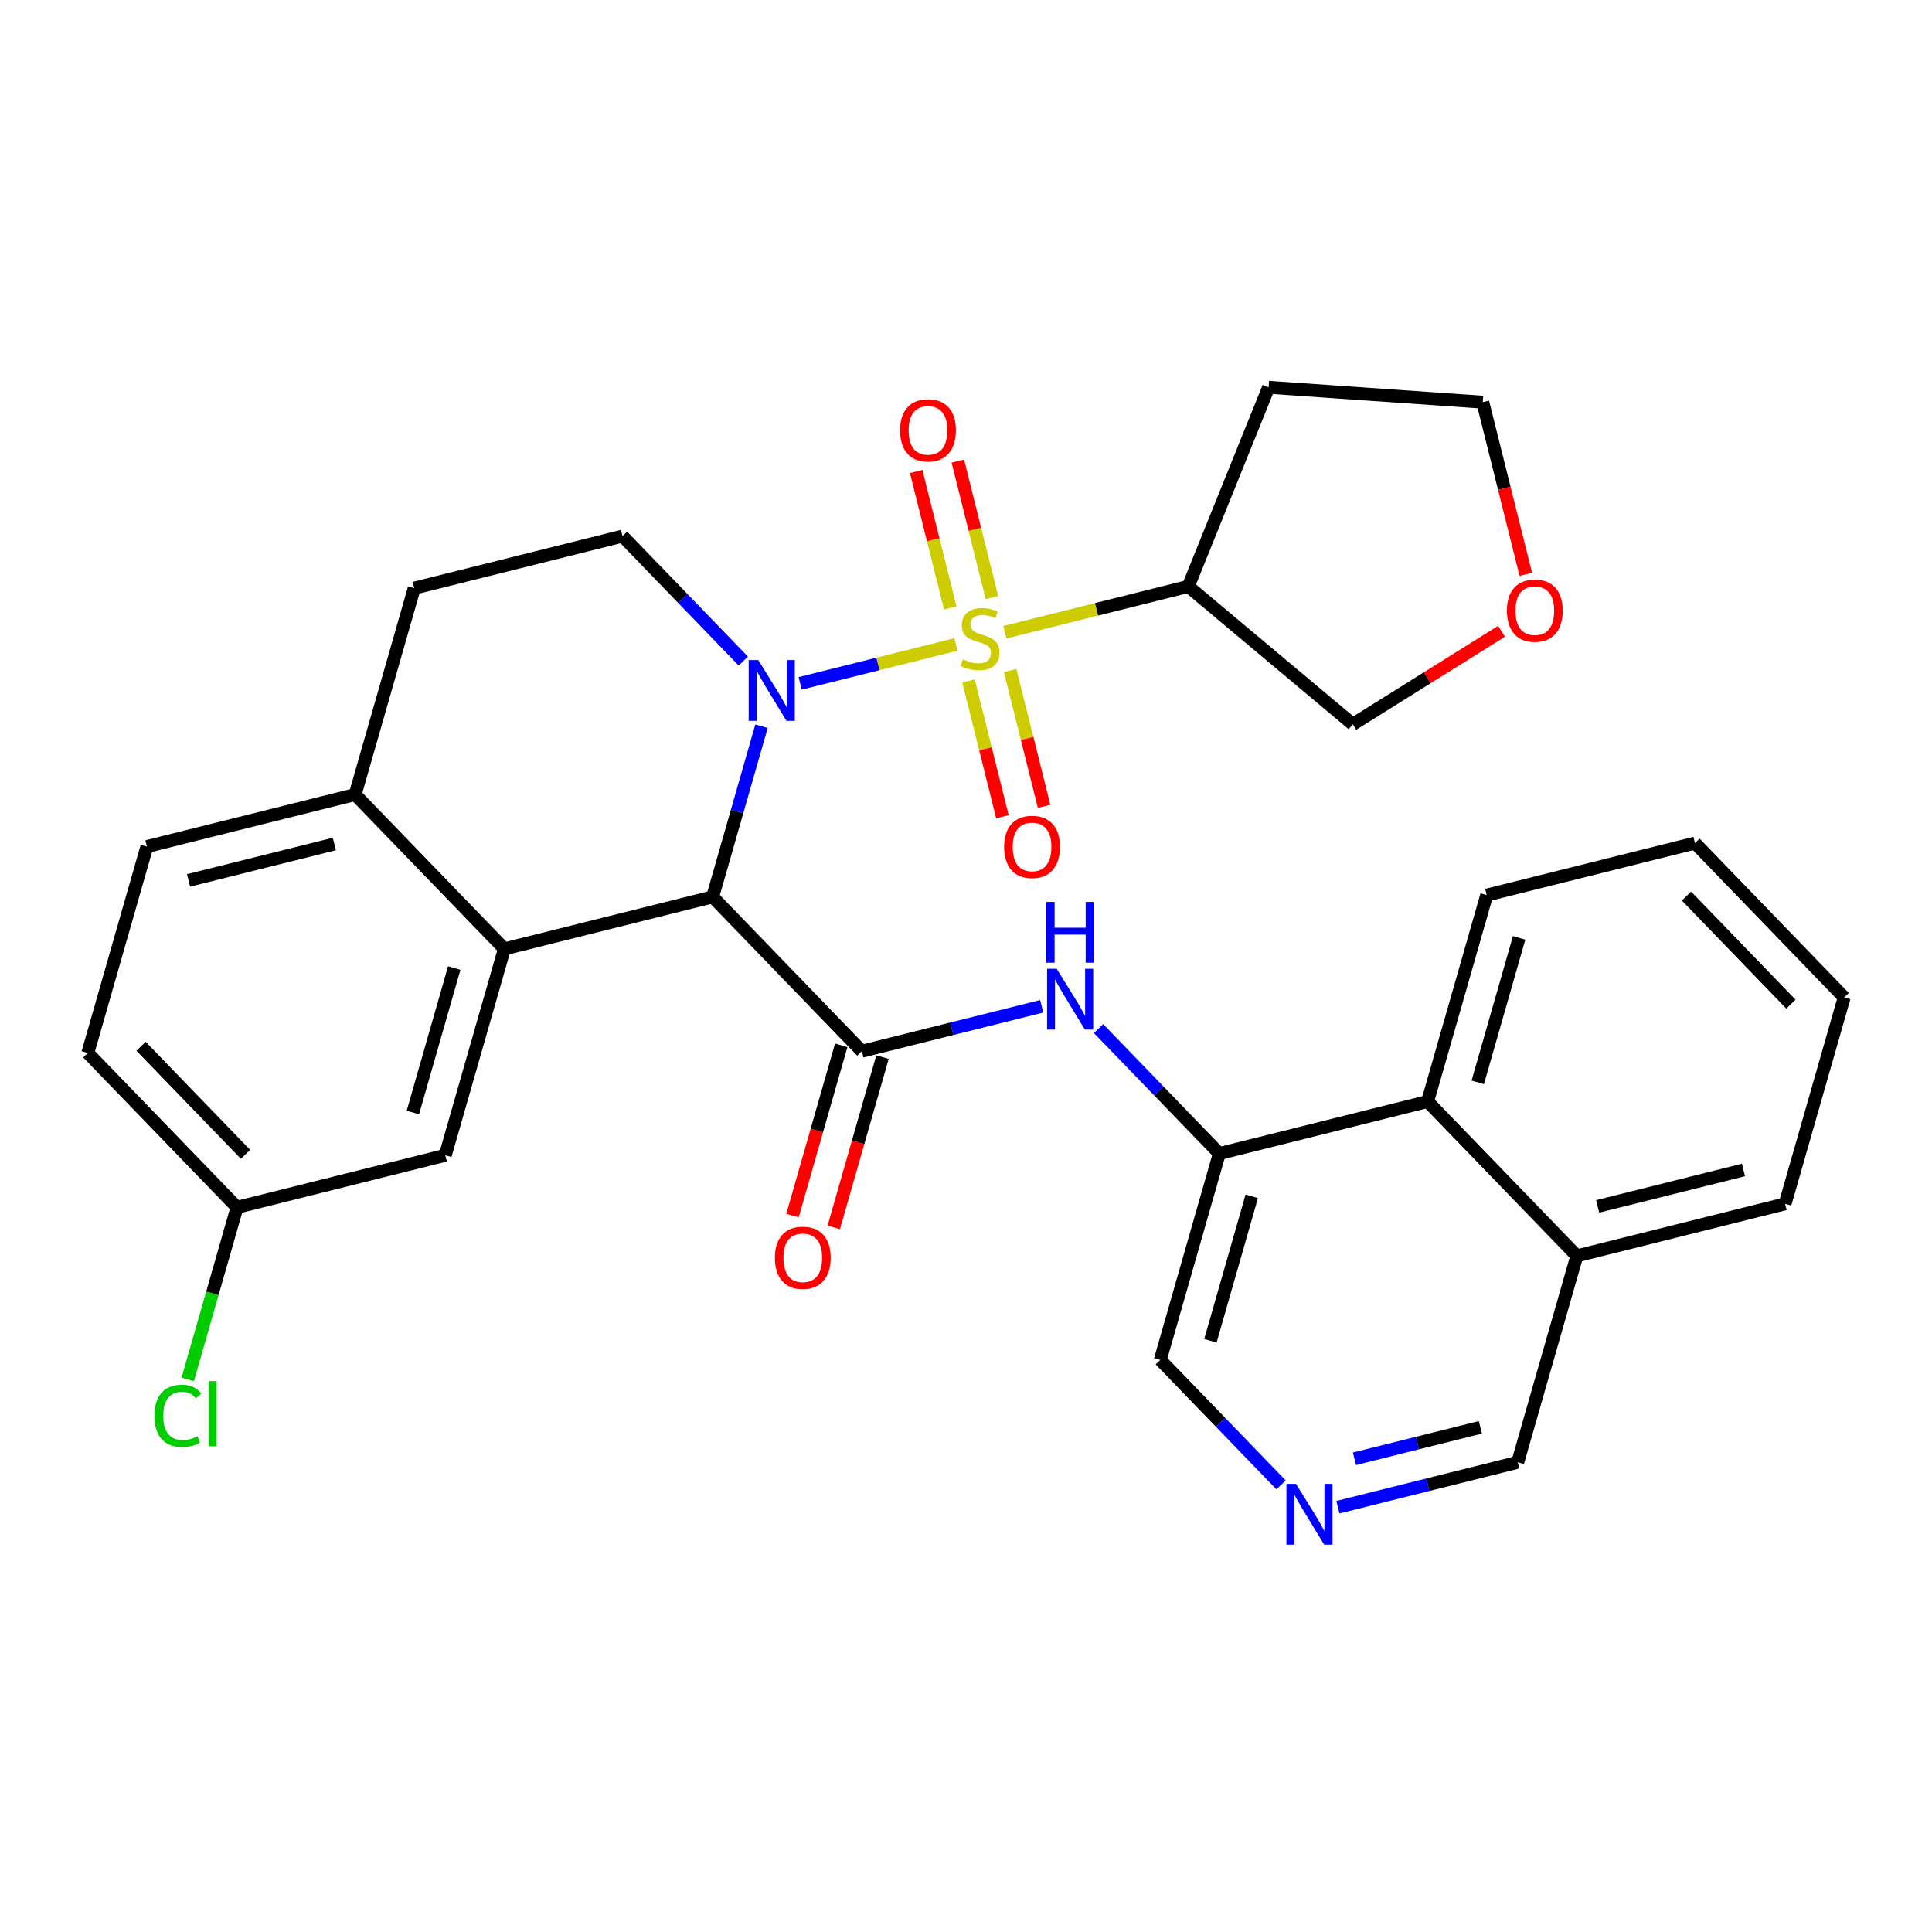 <?xml version='1.0' encoding='iso-8859-1'?>
<svg version='1.1' baseProfile='full'
              xmlns='http://www.w3.org/2000/svg'
                      xmlns:rdkit='http://www.rdkit.org/xml'
                      xmlns:xlink='http://www.w3.org/1999/xlink'
                  xml:space='preserve'
width='300px' height='300px' viewBox='0 0 300 300'>
<!-- END OF HEADER -->
<rect style='opacity:1.0;fill:#FFFFFF;stroke:none' width='300' height='300' x='0' y='0'> </rect>
<rect style='opacity:1.0;fill:#FFFFFF;stroke:none' width='300' height='300' x='0' y='0'> </rect>
<path class='bond-0 atom-0 atom-1' d='M 129.466,190.591 L 133.25,177.37' style='fill:none;fill-rule:evenodd;stroke:#FF0000;stroke-width:2.0px;stroke-linecap:butt;stroke-linejoin:miter;stroke-opacity:1' />
<path class='bond-0 atom-0 atom-1' d='M 133.25,177.37 L 137.034,164.15' style='fill:none;fill-rule:evenodd;stroke:#000000;stroke-width:2.0px;stroke-linecap:butt;stroke-linejoin:miter;stroke-opacity:1' />
<path class='bond-0 atom-0 atom-1' d='M 123.056,188.756 L 126.84,175.536' style='fill:none;fill-rule:evenodd;stroke:#FF0000;stroke-width:2.0px;stroke-linecap:butt;stroke-linejoin:miter;stroke-opacity:1' />
<path class='bond-0 atom-0 atom-1' d='M 126.84,175.536 L 130.624,162.315' style='fill:none;fill-rule:evenodd;stroke:#000000;stroke-width:2.0px;stroke-linecap:butt;stroke-linejoin:miter;stroke-opacity:1' />
<path class='bond-1 atom-1 atom-2' d='M 133.829,163.232 L 147.793,159.744' style='fill:none;fill-rule:evenodd;stroke:#000000;stroke-width:2.0px;stroke-linecap:butt;stroke-linejoin:miter;stroke-opacity:1' />
<path class='bond-1 atom-1 atom-2' d='M 147.793,159.744 L 161.757,156.255' style='fill:none;fill-rule:evenodd;stroke:#0000FF;stroke-width:2.0px;stroke-linecap:butt;stroke-linejoin:miter;stroke-opacity:1' />
<path class='bond-12 atom-1 atom-13' d='M 133.829,163.232 L 110.661,139.264' style='fill:none;fill-rule:evenodd;stroke:#000000;stroke-width:2.0px;stroke-linecap:butt;stroke-linejoin:miter;stroke-opacity:1' />
<path class='bond-2 atom-2 atom-3' d='M 170.584,159.719 L 179.962,169.42' style='fill:none;fill-rule:evenodd;stroke:#0000FF;stroke-width:2.0px;stroke-linecap:butt;stroke-linejoin:miter;stroke-opacity:1' />
<path class='bond-2 atom-2 atom-3' d='M 179.962,169.42 L 189.339,179.121' style='fill:none;fill-rule:evenodd;stroke:#000000;stroke-width:2.0px;stroke-linecap:butt;stroke-linejoin:miter;stroke-opacity:1' />
<path class='bond-3 atom-3 atom-4' d='M 189.339,179.121 L 180.165,211.17' style='fill:none;fill-rule:evenodd;stroke:#000000;stroke-width:2.0px;stroke-linecap:butt;stroke-linejoin:miter;stroke-opacity:1' />
<path class='bond-3 atom-3 atom-4' d='M 194.373,185.763 L 187.951,208.197' style='fill:none;fill-rule:evenodd;stroke:#000000;stroke-width:2.0px;stroke-linecap:butt;stroke-linejoin:miter;stroke-opacity:1' />
<path class='bond-31 atom-12 atom-3' d='M 221.68,171.041 L 189.339,179.121' style='fill:none;fill-rule:evenodd;stroke:#000000;stroke-width:2.0px;stroke-linecap:butt;stroke-linejoin:miter;stroke-opacity:1' />
<path class='bond-4 atom-4 atom-5' d='M 180.165,211.17 L 189.543,220.871' style='fill:none;fill-rule:evenodd;stroke:#000000;stroke-width:2.0px;stroke-linecap:butt;stroke-linejoin:miter;stroke-opacity:1' />
<path class='bond-4 atom-4 atom-5' d='M 189.543,220.871 L 198.92,230.572' style='fill:none;fill-rule:evenodd;stroke:#0000FF;stroke-width:2.0px;stroke-linecap:butt;stroke-linejoin:miter;stroke-opacity:1' />
<path class='bond-5 atom-5 atom-6' d='M 207.747,234.036 L 221.711,230.547' style='fill:none;fill-rule:evenodd;stroke:#0000FF;stroke-width:2.0px;stroke-linecap:butt;stroke-linejoin:miter;stroke-opacity:1' />
<path class='bond-5 atom-5 atom-6' d='M 221.711,230.547 L 235.675,227.059' style='fill:none;fill-rule:evenodd;stroke:#000000;stroke-width:2.0px;stroke-linecap:butt;stroke-linejoin:miter;stroke-opacity:1' />
<path class='bond-5 atom-5 atom-6' d='M 210.32,226.521 L 220.095,224.079' style='fill:none;fill-rule:evenodd;stroke:#0000FF;stroke-width:2.0px;stroke-linecap:butt;stroke-linejoin:miter;stroke-opacity:1' />
<path class='bond-5 atom-5 atom-6' d='M 220.095,224.079 L 229.87,221.637' style='fill:none;fill-rule:evenodd;stroke:#000000;stroke-width:2.0px;stroke-linecap:butt;stroke-linejoin:miter;stroke-opacity:1' />
<path class='bond-6 atom-6 atom-7' d='M 235.675,227.059 L 244.849,195.01' style='fill:none;fill-rule:evenodd;stroke:#000000;stroke-width:2.0px;stroke-linecap:butt;stroke-linejoin:miter;stroke-opacity:1' />
<path class='bond-7 atom-7 atom-8' d='M 244.849,195.01 L 277.19,186.93' style='fill:none;fill-rule:evenodd;stroke:#000000;stroke-width:2.0px;stroke-linecap:butt;stroke-linejoin:miter;stroke-opacity:1' />
<path class='bond-7 atom-7 atom-8' d='M 248.084,187.33 L 270.723,181.674' style='fill:none;fill-rule:evenodd;stroke:#000000;stroke-width:2.0px;stroke-linecap:butt;stroke-linejoin:miter;stroke-opacity:1' />
<path class='bond-34 atom-12 atom-7' d='M 221.68,171.041 L 244.849,195.01' style='fill:none;fill-rule:evenodd;stroke:#000000;stroke-width:2.0px;stroke-linecap:butt;stroke-linejoin:miter;stroke-opacity:1' />
<path class='bond-8 atom-8 atom-9' d='M 277.19,186.93 L 286.364,154.882' style='fill:none;fill-rule:evenodd;stroke:#000000;stroke-width:2.0px;stroke-linecap:butt;stroke-linejoin:miter;stroke-opacity:1' />
<path class='bond-9 atom-9 atom-10' d='M 286.364,154.882 L 263.196,130.913' style='fill:none;fill-rule:evenodd;stroke:#000000;stroke-width:2.0px;stroke-linecap:butt;stroke-linejoin:miter;stroke-opacity:1' />
<path class='bond-9 atom-9 atom-10' d='M 278.095,155.92 L 261.877,139.142' style='fill:none;fill-rule:evenodd;stroke:#000000;stroke-width:2.0px;stroke-linecap:butt;stroke-linejoin:miter;stroke-opacity:1' />
<path class='bond-10 atom-10 atom-11' d='M 263.196,130.913 L 230.854,138.993' style='fill:none;fill-rule:evenodd;stroke:#000000;stroke-width:2.0px;stroke-linecap:butt;stroke-linejoin:miter;stroke-opacity:1' />
<path class='bond-11 atom-11 atom-12' d='M 230.854,138.993 L 221.68,171.041' style='fill:none;fill-rule:evenodd;stroke:#000000;stroke-width:2.0px;stroke-linecap:butt;stroke-linejoin:miter;stroke-opacity:1' />
<path class='bond-11 atom-11 atom-12' d='M 235.888,145.635 L 229.466,168.069' style='fill:none;fill-rule:evenodd;stroke:#000000;stroke-width:2.0px;stroke-linecap:butt;stroke-linejoin:miter;stroke-opacity:1' />
<path class='bond-13 atom-13 atom-14' d='M 110.661,139.264 L 78.32,147.343' style='fill:none;fill-rule:evenodd;stroke:#000000;stroke-width:2.0px;stroke-linecap:butt;stroke-linejoin:miter;stroke-opacity:1' />
<path class='bond-32 atom-23 atom-13' d='M 118.245,112.769 L 114.453,126.016' style='fill:none;fill-rule:evenodd;stroke:#0000FF;stroke-width:2.0px;stroke-linecap:butt;stroke-linejoin:miter;stroke-opacity:1' />
<path class='bond-32 atom-23 atom-13' d='M 114.453,126.016 L 110.661,139.264' style='fill:none;fill-rule:evenodd;stroke:#000000;stroke-width:2.0px;stroke-linecap:butt;stroke-linejoin:miter;stroke-opacity:1' />
<path class='bond-14 atom-14 atom-15' d='M 78.32,147.343 L 69.146,179.392' style='fill:none;fill-rule:evenodd;stroke:#000000;stroke-width:2.0px;stroke-linecap:butt;stroke-linejoin:miter;stroke-opacity:1' />
<path class='bond-14 atom-14 atom-15' d='M 70.534,150.316 L 64.112,172.75' style='fill:none;fill-rule:evenodd;stroke:#000000;stroke-width:2.0px;stroke-linecap:butt;stroke-linejoin:miter;stroke-opacity:1' />
<path class='bond-35 atom-20 atom-14' d='M 55.151,123.375 L 78.32,147.343' style='fill:none;fill-rule:evenodd;stroke:#000000;stroke-width:2.0px;stroke-linecap:butt;stroke-linejoin:miter;stroke-opacity:1' />
<path class='bond-15 atom-15 atom-16' d='M 69.146,179.392 L 36.804,187.472' style='fill:none;fill-rule:evenodd;stroke:#000000;stroke-width:2.0px;stroke-linecap:butt;stroke-linejoin:miter;stroke-opacity:1' />
<path class='bond-16 atom-16 atom-17' d='M 36.804,187.472 L 32.979,200.836' style='fill:none;fill-rule:evenodd;stroke:#000000;stroke-width:2.0px;stroke-linecap:butt;stroke-linejoin:miter;stroke-opacity:1' />
<path class='bond-16 atom-16 atom-17' d='M 32.979,200.836 L 29.154,214.2' style='fill:none;fill-rule:evenodd;stroke:#00CC00;stroke-width:2.0px;stroke-linecap:butt;stroke-linejoin:miter;stroke-opacity:1' />
<path class='bond-17 atom-16 atom-18' d='M 36.804,187.472 L 13.636,163.503' style='fill:none;fill-rule:evenodd;stroke:#000000;stroke-width:2.0px;stroke-linecap:butt;stroke-linejoin:miter;stroke-opacity:1' />
<path class='bond-17 atom-16 atom-18' d='M 38.123,179.243 L 21.905,162.465' style='fill:none;fill-rule:evenodd;stroke:#000000;stroke-width:2.0px;stroke-linecap:butt;stroke-linejoin:miter;stroke-opacity:1' />
<path class='bond-18 atom-18 atom-19' d='M 13.636,163.503 L 22.81,131.454' style='fill:none;fill-rule:evenodd;stroke:#000000;stroke-width:2.0px;stroke-linecap:butt;stroke-linejoin:miter;stroke-opacity:1' />
<path class='bond-19 atom-19 atom-20' d='M 22.81,131.454 L 55.151,123.375' style='fill:none;fill-rule:evenodd;stroke:#000000;stroke-width:2.0px;stroke-linecap:butt;stroke-linejoin:miter;stroke-opacity:1' />
<path class='bond-19 atom-19 atom-20' d='M 29.277,136.711 L 51.916,131.055' style='fill:none;fill-rule:evenodd;stroke:#000000;stroke-width:2.0px;stroke-linecap:butt;stroke-linejoin:miter;stroke-opacity:1' />
<path class='bond-20 atom-20 atom-21' d='M 55.151,123.375 L 64.325,91.326' style='fill:none;fill-rule:evenodd;stroke:#000000;stroke-width:2.0px;stroke-linecap:butt;stroke-linejoin:miter;stroke-opacity:1' />
<path class='bond-21 atom-21 atom-22' d='M 64.325,91.326 L 96.666,83.246' style='fill:none;fill-rule:evenodd;stroke:#000000;stroke-width:2.0px;stroke-linecap:butt;stroke-linejoin:miter;stroke-opacity:1' />
<path class='bond-22 atom-22 atom-23' d='M 96.666,83.246 L 106.044,92.948' style='fill:none;fill-rule:evenodd;stroke:#000000;stroke-width:2.0px;stroke-linecap:butt;stroke-linejoin:miter;stroke-opacity:1' />
<path class='bond-22 atom-22 atom-23' d='M 106.044,92.948 L 115.421,102.649' style='fill:none;fill-rule:evenodd;stroke:#0000FF;stroke-width:2.0px;stroke-linecap:butt;stroke-linejoin:miter;stroke-opacity:1' />
<path class='bond-23 atom-23 atom-24' d='M 124.248,106.112 L 136.339,103.092' style='fill:none;fill-rule:evenodd;stroke:#0000FF;stroke-width:2.0px;stroke-linecap:butt;stroke-linejoin:miter;stroke-opacity:1' />
<path class='bond-23 atom-23 atom-24' d='M 136.339,103.092 L 148.43,100.071' style='fill:none;fill-rule:evenodd;stroke:#CCCC00;stroke-width:2.0px;stroke-linecap:butt;stroke-linejoin:miter;stroke-opacity:1' />
<path class='bond-24 atom-24 atom-25' d='M 150.389,105.737 L 153.024,116.282' style='fill:none;fill-rule:evenodd;stroke:#CCCC00;stroke-width:2.0px;stroke-linecap:butt;stroke-linejoin:miter;stroke-opacity:1' />
<path class='bond-24 atom-24 atom-25' d='M 153.024,116.282 L 155.658,126.827' style='fill:none;fill-rule:evenodd;stroke:#FF0000;stroke-width:2.0px;stroke-linecap:butt;stroke-linejoin:miter;stroke-opacity:1' />
<path class='bond-24 atom-24 atom-25' d='M 156.858,104.121 L 159.492,114.666' style='fill:none;fill-rule:evenodd;stroke:#CCCC00;stroke-width:2.0px;stroke-linecap:butt;stroke-linejoin:miter;stroke-opacity:1' />
<path class='bond-24 atom-24 atom-25' d='M 159.492,114.666 L 162.127,125.211' style='fill:none;fill-rule:evenodd;stroke:#FF0000;stroke-width:2.0px;stroke-linecap:butt;stroke-linejoin:miter;stroke-opacity:1' />
<path class='bond-25 atom-24 atom-26' d='M 154.026,92.787 L 151.379,82.192' style='fill:none;fill-rule:evenodd;stroke:#CCCC00;stroke-width:2.0px;stroke-linecap:butt;stroke-linejoin:miter;stroke-opacity:1' />
<path class='bond-25 atom-24 atom-26' d='M 151.379,82.192 L 148.732,71.597' style='fill:none;fill-rule:evenodd;stroke:#FF0000;stroke-width:2.0px;stroke-linecap:butt;stroke-linejoin:miter;stroke-opacity:1' />
<path class='bond-25 atom-24 atom-26' d='M 147.558,94.403 L 144.911,83.808' style='fill:none;fill-rule:evenodd;stroke:#CCCC00;stroke-width:2.0px;stroke-linecap:butt;stroke-linejoin:miter;stroke-opacity:1' />
<path class='bond-25 atom-24 atom-26' d='M 144.911,83.808 L 142.264,73.213' style='fill:none;fill-rule:evenodd;stroke:#FF0000;stroke-width:2.0px;stroke-linecap:butt;stroke-linejoin:miter;stroke-opacity:1' />
<path class='bond-26 atom-24 atom-27' d='M 156.036,98.171 L 170.277,94.613' style='fill:none;fill-rule:evenodd;stroke:#CCCC00;stroke-width:2.0px;stroke-linecap:butt;stroke-linejoin:miter;stroke-opacity:1' />
<path class='bond-26 atom-24 atom-27' d='M 170.277,94.613 L 184.518,91.055' style='fill:none;fill-rule:evenodd;stroke:#000000;stroke-width:2.0px;stroke-linecap:butt;stroke-linejoin:miter;stroke-opacity:1' />
<path class='bond-27 atom-27 atom-28' d='M 184.518,91.055 L 196.991,60.141' style='fill:none;fill-rule:evenodd;stroke:#000000;stroke-width:2.0px;stroke-linecap:butt;stroke-linejoin:miter;stroke-opacity:1' />
<path class='bond-33 atom-31 atom-27' d='M 210.064,112.471 L 184.518,91.055' style='fill:none;fill-rule:evenodd;stroke:#000000;stroke-width:2.0px;stroke-linecap:butt;stroke-linejoin:miter;stroke-opacity:1' />
<path class='bond-28 atom-28 atom-29' d='M 196.991,60.141 L 230.246,62.451' style='fill:none;fill-rule:evenodd;stroke:#000000;stroke-width:2.0px;stroke-linecap:butt;stroke-linejoin:miter;stroke-opacity:1' />
<path class='bond-29 atom-29 atom-30' d='M 230.246,62.451 L 233.586,75.818' style='fill:none;fill-rule:evenodd;stroke:#000000;stroke-width:2.0px;stroke-linecap:butt;stroke-linejoin:miter;stroke-opacity:1' />
<path class='bond-29 atom-29 atom-30' d='M 233.586,75.818 L 236.925,89.186' style='fill:none;fill-rule:evenodd;stroke:#FF0000;stroke-width:2.0px;stroke-linecap:butt;stroke-linejoin:miter;stroke-opacity:1' />
<path class='bond-30 atom-30 atom-31' d='M 233.159,98.025 L 221.612,105.248' style='fill:none;fill-rule:evenodd;stroke:#FF0000;stroke-width:2.0px;stroke-linecap:butt;stroke-linejoin:miter;stroke-opacity:1' />
<path class='bond-30 atom-30 atom-31' d='M 221.612,105.248 L 210.064,112.471' style='fill:none;fill-rule:evenodd;stroke:#000000;stroke-width:2.0px;stroke-linecap:butt;stroke-linejoin:miter;stroke-opacity:1' />
<path  class='atom-0' d='M 120.322 195.307
Q 120.322 193.041, 121.442 191.774
Q 122.562 190.507, 124.656 190.507
Q 126.749 190.507, 127.869 191.774
Q 128.989 193.041, 128.989 195.307
Q 128.989 197.601, 127.856 198.908
Q 126.723 200.201, 124.656 200.201
Q 122.576 200.201, 121.442 198.908
Q 120.322 197.614, 120.322 195.307
M 124.656 199.134
Q 126.096 199.134, 126.869 198.174
Q 127.656 197.201, 127.656 195.307
Q 127.656 193.454, 126.869 192.521
Q 126.096 191.574, 124.656 191.574
Q 123.216 191.574, 122.429 192.507
Q 121.656 193.441, 121.656 195.307
Q 121.656 197.214, 122.429 198.174
Q 123.216 199.134, 124.656 199.134
' fill='#FF0000'/>
<path  class='atom-2' d='M 164.084 150.432
L 167.178 155.432
Q 167.484 155.926, 167.978 156.819
Q 168.471 157.713, 168.498 157.766
L 168.498 150.432
L 169.751 150.432
L 169.751 159.873
L 168.458 159.873
L 165.137 154.406
Q 164.751 153.766, 164.337 153.032
Q 163.937 152.299, 163.817 152.072
L 163.817 159.873
L 162.591 159.873
L 162.591 150.432
L 164.084 150.432
' fill='#0000FF'/>
<path  class='atom-2' d='M 162.477 140.047
L 163.757 140.047
L 163.757 144.061
L 168.584 144.061
L 168.584 140.047
L 169.864 140.047
L 169.864 149.488
L 168.584 149.488
L 168.584 145.128
L 163.757 145.128
L 163.757 149.488
L 162.477 149.488
L 162.477 140.047
' fill='#0000FF'/>
<path  class='atom-5' d='M 201.247 230.418
L 204.34 235.418
Q 204.647 235.912, 205.14 236.805
Q 205.634 237.699, 205.66 237.752
L 205.66 230.418
L 206.914 230.418
L 206.914 239.859
L 205.62 239.859
L 202.3 234.392
Q 201.913 233.752, 201.5 233.018
Q 201.1 232.285, 200.98 232.058
L 200.98 239.859
L 199.753 239.859
L 199.753 230.418
L 201.247 230.418
' fill='#0000FF'/>
<path  class='atom-17' d='M 23.991 219.847
Q 23.991 217.5, 25.084 216.273
Q 26.191 215.033, 28.284 215.033
Q 30.231 215.033, 31.271 216.407
L 30.391 217.127
Q 29.631 216.127, 28.284 216.127
Q 26.858 216.127, 26.098 217.087
Q 25.351 218.034, 25.351 219.847
Q 25.351 221.714, 26.124 222.674
Q 26.911 223.634, 28.431 223.634
Q 29.471 223.634, 30.685 223.007
L 31.058 224.007
Q 30.565 224.327, 29.818 224.514
Q 29.071 224.701, 28.244 224.701
Q 26.191 224.701, 25.084 223.447
Q 23.991 222.194, 23.991 219.847
' fill='#00CC00'/>
<path  class='atom-17' d='M 32.418 214.46
L 33.645 214.46
L 33.645 224.581
L 32.418 224.581
L 32.418 214.46
' fill='#00CC00'/>
<path  class='atom-23' d='M 117.748 102.495
L 120.841 107.495
Q 121.148 107.988, 121.641 108.882
Q 122.135 109.775, 122.161 109.829
L 122.161 102.495
L 123.415 102.495
L 123.415 111.935
L 122.121 111.935
L 118.801 106.468
Q 118.414 105.828, 118.001 105.095
Q 117.601 104.361, 117.481 104.135
L 117.481 111.935
L 116.254 111.935
L 116.254 102.495
L 117.748 102.495
' fill='#0000FF'/>
<path  class='atom-24' d='M 149.509 102.375
Q 149.616 102.415, 150.056 102.602
Q 150.496 102.789, 150.976 102.909
Q 151.469 103.015, 151.949 103.015
Q 152.843 103.015, 153.363 102.589
Q 153.883 102.149, 153.883 101.389
Q 153.883 100.869, 153.616 100.549
Q 153.363 100.229, 152.963 100.055
Q 152.563 99.882, 151.896 99.682
Q 151.056 99.428, 150.549 99.189
Q 150.056 98.948, 149.696 98.442
Q 149.349 97.935, 149.349 97.082
Q 149.349 95.895, 150.149 95.162
Q 150.963 94.428, 152.563 94.428
Q 153.656 94.428, 154.896 94.948
L 154.59 95.975
Q 153.456 95.508, 152.603 95.508
Q 151.683 95.508, 151.176 95.895
Q 150.669 96.268, 150.683 96.922
Q 150.683 97.428, 150.936 97.735
Q 151.203 98.042, 151.576 98.215
Q 151.963 98.388, 152.603 98.588
Q 153.456 98.855, 153.963 99.122
Q 154.47 99.388, 154.83 99.935
Q 155.203 100.469, 155.203 101.389
Q 155.203 102.695, 154.323 103.402
Q 153.456 104.096, 152.003 104.096
Q 151.163 104.096, 150.523 103.909
Q 149.896 103.735, 149.149 103.429
L 149.509 102.375
' fill='#CCCC00'/>
<path  class='atom-25' d='M 155.922 131.503
Q 155.922 129.237, 157.042 127.97
Q 158.162 126.703, 160.256 126.703
Q 162.349 126.703, 163.469 127.97
Q 164.59 129.237, 164.59 131.503
Q 164.59 133.797, 163.456 135.104
Q 162.323 136.397, 160.256 136.397
Q 158.176 136.397, 157.042 135.104
Q 155.922 133.81, 155.922 131.503
M 160.256 135.33
Q 161.696 135.33, 162.469 134.37
Q 163.256 133.397, 163.256 131.503
Q 163.256 129.65, 162.469 128.717
Q 161.696 127.77, 160.256 127.77
Q 158.816 127.77, 158.029 128.703
Q 157.256 129.637, 157.256 131.503
Q 157.256 133.41, 158.029 134.37
Q 158.816 135.33, 160.256 135.33
' fill='#FF0000'/>
<path  class='atom-26' d='M 139.763 66.82
Q 139.763 64.553, 140.883 63.287
Q 142.003 62.02, 144.096 62.02
Q 146.19 62.02, 147.31 63.287
Q 148.43 64.553, 148.43 66.82
Q 148.43 69.114, 147.297 70.421
Q 146.163 71.714, 144.096 71.714
Q 142.016 71.714, 140.883 70.421
Q 139.763 69.127, 139.763 66.82
M 144.096 70.647
Q 145.536 70.647, 146.31 69.687
Q 147.096 68.714, 147.096 66.82
Q 147.096 64.967, 146.31 64.033
Q 145.536 63.087, 144.096 63.087
Q 142.656 63.087, 141.869 64.02
Q 141.096 64.954, 141.096 66.82
Q 141.096 68.727, 141.869 69.687
Q 142.656 70.647, 144.096 70.647
' fill='#FF0000'/>
<path  class='atom-30' d='M 233.993 94.819
Q 233.993 92.552, 235.113 91.286
Q 236.233 90.019, 238.326 90.019
Q 240.42 90.019, 241.54 91.286
Q 242.66 92.552, 242.66 94.819
Q 242.66 97.113, 241.526 98.419
Q 240.393 99.713, 238.326 99.713
Q 236.246 99.713, 235.113 98.419
Q 233.993 97.126, 233.993 94.819
M 238.326 98.646
Q 239.766 98.646, 240.54 97.686
Q 241.326 96.713, 241.326 94.819
Q 241.326 92.966, 240.54 92.032
Q 239.766 91.086, 238.326 91.086
Q 236.886 91.086, 236.099 92.019
Q 235.326 92.953, 235.326 94.819
Q 235.326 96.726, 236.099 97.686
Q 236.886 98.646, 238.326 98.646
' fill='#FF0000'/>
</svg>
